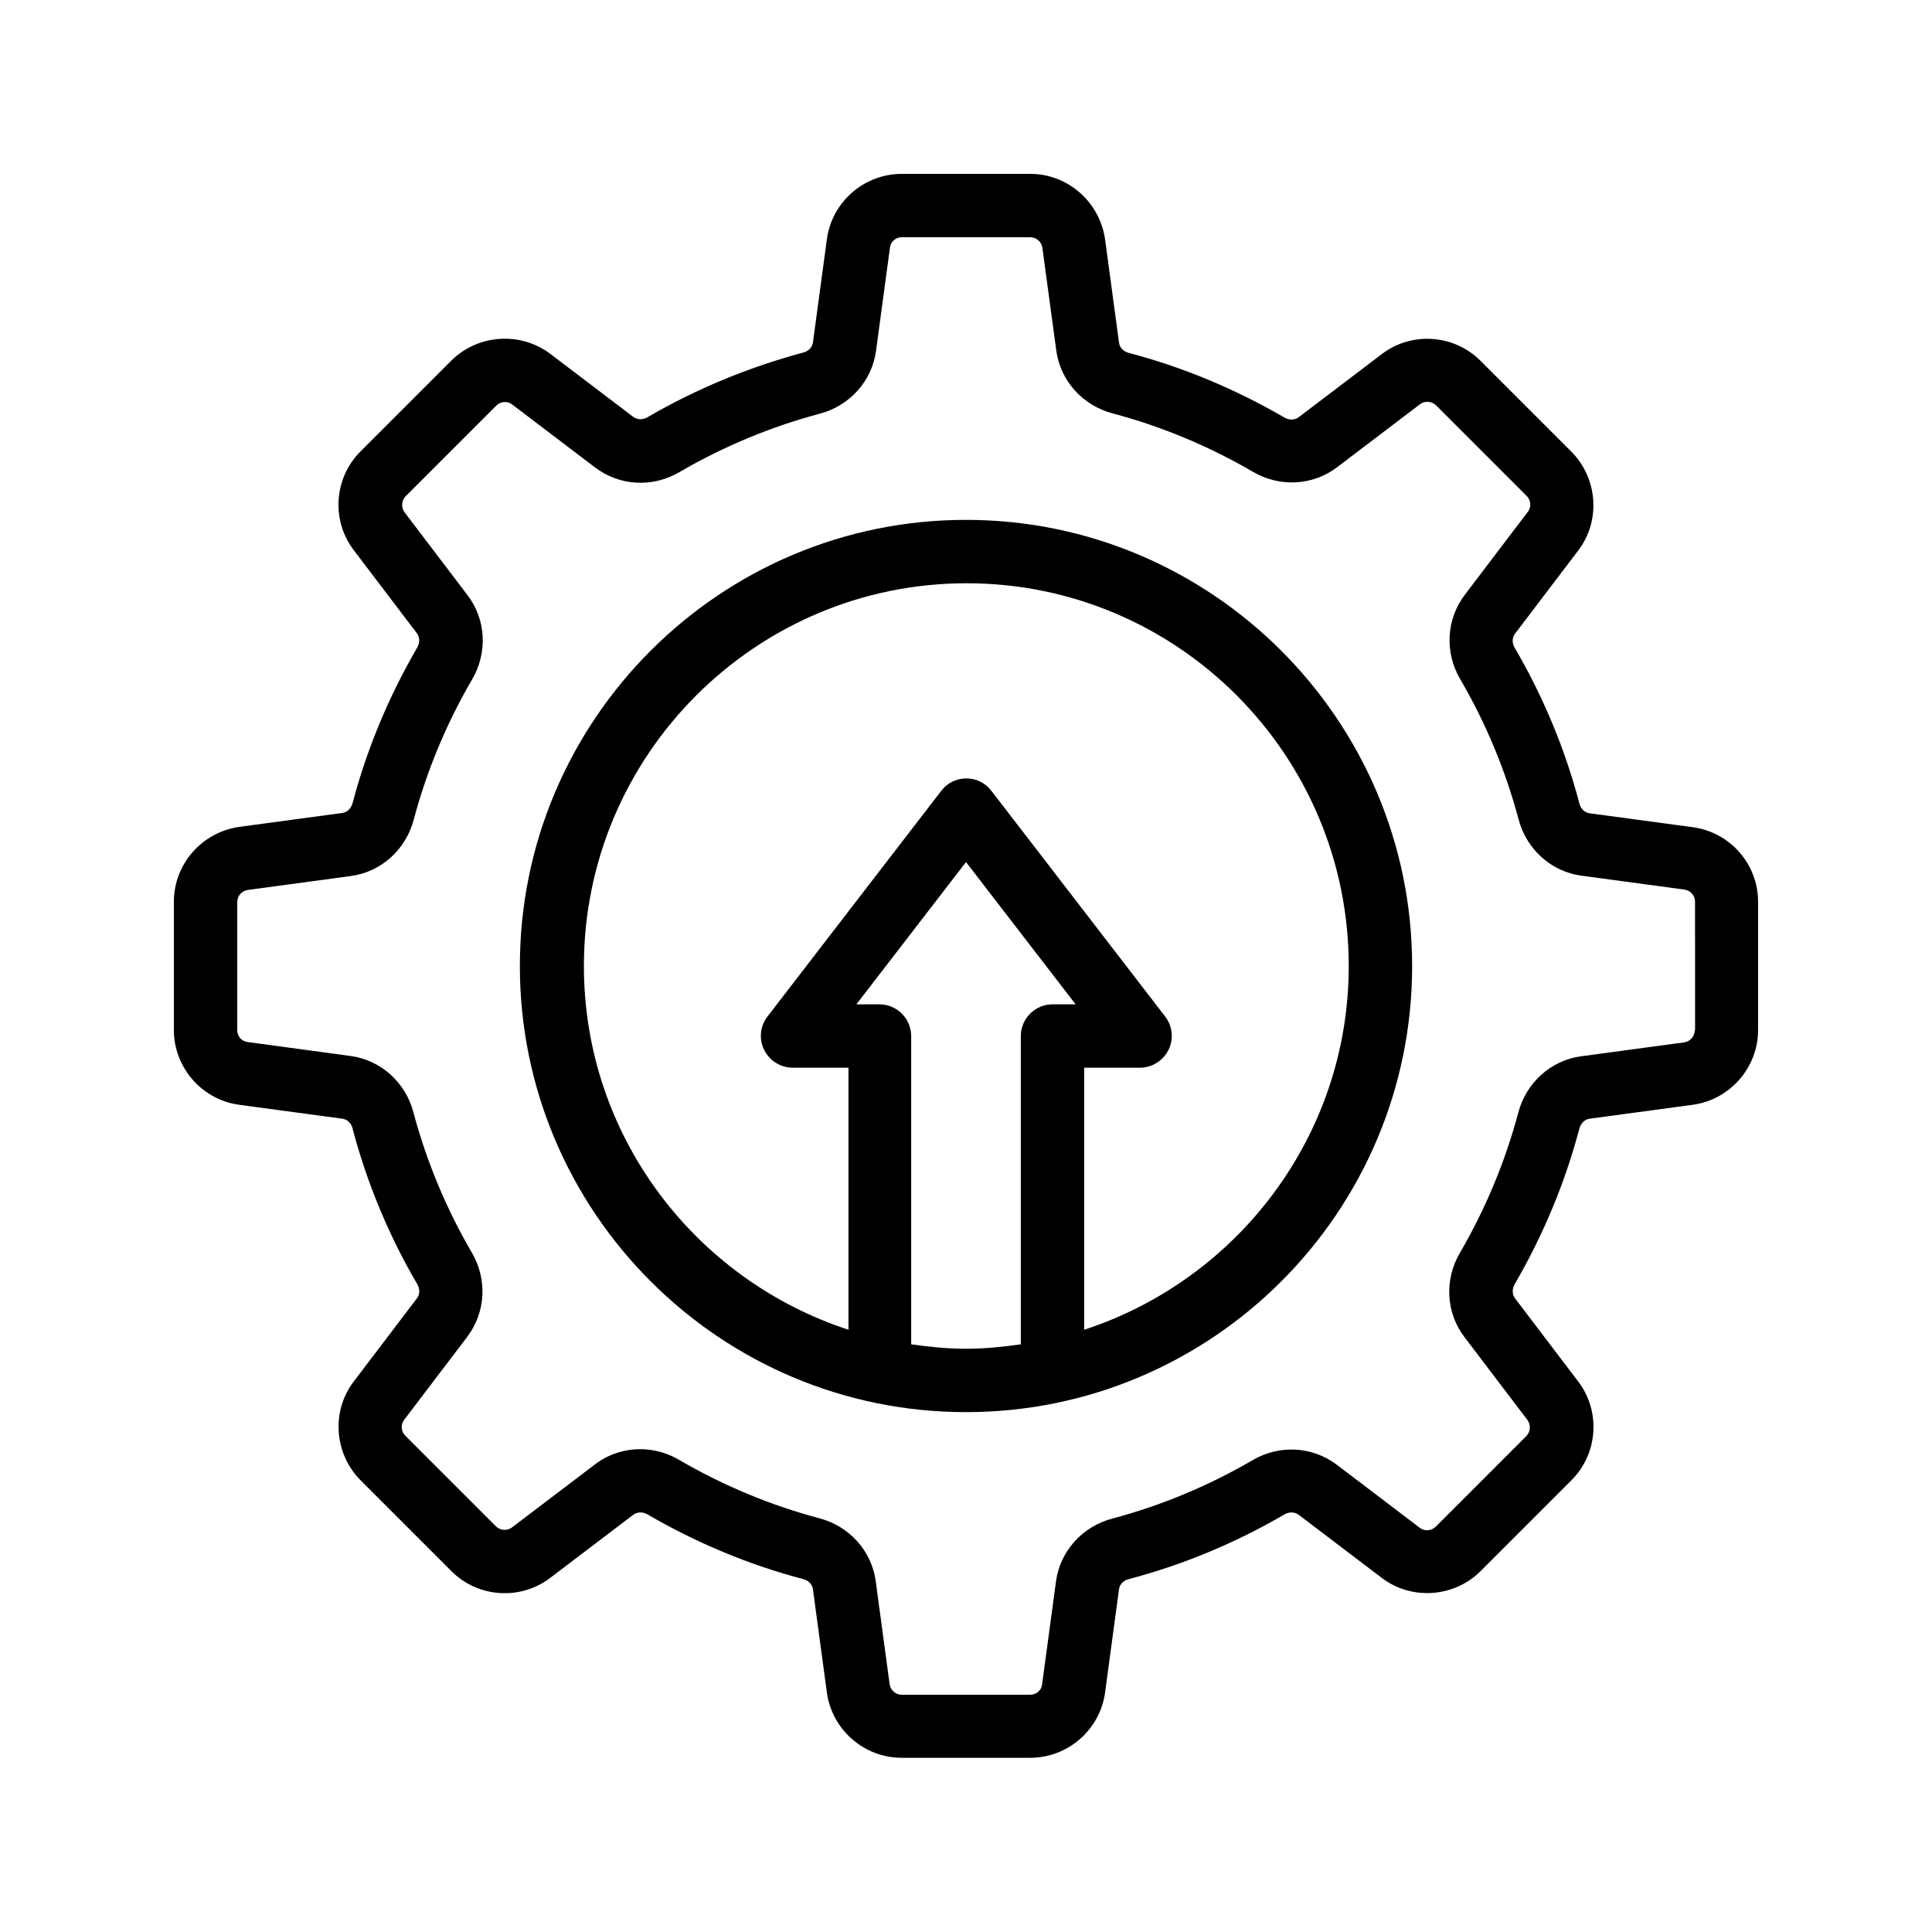 <?xml version="1.0" encoding="UTF-8"?>
<!-- Uploaded to: ICON Repo, www.svgrepo.com, Generator: ICON Repo Mixer Tools -->
<svg fill="#000000" width="800px" height="800px" version="1.1" viewBox="144 144 512 512" xmlns="http://www.w3.org/2000/svg">
 <g>
  <path d="m400 281.77c-65.16 0-118.23 52.984-118.23 118.23 0 65.16 52.984 118.23 118.23 118.23 65.16 0 118.23-52.984 118.23-118.23 0-65.156-53.07-118.23-118.23-118.23zm-14.527 218.49v-81.699c0-4.617-3.777-8.398-8.398-8.398h-6.129l29.055-37.703 29.055 37.703h-6.129c-4.617 0-8.398 3.777-8.398 8.398v81.699c-4.785 0.672-9.574 1.176-14.527 1.176-4.957 0-9.742-0.504-14.527-1.176zm45.848-3.863v-69.441h14.777c3.191 0 6.129-1.848 7.559-4.703 1.426-2.856 1.09-6.297-0.84-8.816l-46.098-59.871c-1.594-2.098-4.031-3.273-6.633-3.273-2.602 0-5.039 1.176-6.633 3.273l-46.098 59.871c-1.93 2.519-2.266 5.961-0.84 8.816s4.367 4.703 7.559 4.703h14.777v69.441c-40.641-13.266-70.113-51.387-70.113-96.395 0-55.922 45.512-101.43 101.43-101.43 55.918 0 101.26 45.508 101.26 101.43 0 45.004-29.473 83.129-70.113 96.395z"/>
  <path d="m592.62 363.22-27.375-3.695c-1.258-0.168-2.352-1.176-2.688-2.602-3.777-14.359-9.574-28.297-17.129-41.227-0.754-1.258-0.754-2.688 0.082-3.777l16.711-22c6.047-7.894 5.207-19.145-1.762-26.199l-24.098-24.098c-7.055-7.055-18.305-7.809-26.199-1.762l-22 16.711c-1.008 0.754-2.519 0.84-3.777 0.082-13.016-7.559-26.871-13.352-41.227-17.129-1.426-0.336-2.434-1.426-2.602-2.688l-3.695-27.375c-1.43-9.992-9.91-17.383-19.82-17.383h-34.09c-9.91 0-18.473 7.391-19.816 17.297l-3.695 27.375c-0.168 1.258-1.176 2.352-2.602 2.688-14.359 3.863-28.297 9.574-41.227 17.129-1.258 0.754-2.769 0.672-3.777-0.082l-22-16.711c-7.894-5.961-19.145-5.207-26.199 1.762l-24.098 24.098c-7.055 7.055-7.809 18.305-1.762 26.199l16.711 22c0.754 1.008 0.84 2.434 0.082 3.777-7.559 13.016-13.352 26.871-17.129 41.227-0.418 1.426-1.426 2.434-2.688 2.602l-27.375 3.695c-9.91 1.43-17.301 9.91-17.301 19.82v34.008c0 9.91 7.391 18.473 17.297 19.816l27.375 3.695c1.258 0.168 2.352 1.176 2.688 2.602 3.777 14.359 9.574 28.297 17.129 41.227 0.754 1.258 0.754 2.688-0.082 3.777l-16.711 22c-6.047 7.894-5.207 19.145 1.762 26.199l24.098 24.098c7.055 7.055 18.305 7.809 26.199 1.762l22-16.711c1.008-0.754 2.519-0.84 3.777-0.082 13.016 7.559 26.871 13.352 41.227 17.129 1.426 0.336 2.434 1.426 2.602 2.688l3.695 27.375c1.344 9.824 9.824 17.297 19.816 17.297h34.09c9.91 0 18.473-7.391 19.816-17.297l3.695-27.375c0.168-1.258 1.176-2.352 2.602-2.688 14.359-3.777 28.297-9.574 41.227-17.129 1.258-0.754 2.769-0.672 3.777 0.082l22 16.711c7.894 6.047 19.23 5.207 26.199-1.762l24.098-24.098c7.055-7.055 7.809-18.305 1.762-26.199l-16.711-22c-0.754-1.008-0.84-2.434-0.082-3.777 7.559-13.016 13.352-26.871 17.129-41.227 0.418-1.426 1.426-2.434 2.688-2.602l27.375-3.695c9.824-1.344 17.297-9.824 17.297-19.816v-34.008c0.008-9.91-7.379-18.391-17.289-19.734zm0.504 53.824c0 1.594-1.176 2.938-2.769 3.191l-27.375 3.695c-7.977 1.09-14.527 6.969-16.625 14.945-3.441 12.93-8.648 25.441-15.449 37.113-4.199 7.137-3.695 15.953 1.176 22.336l16.711 22c0.922 1.258 0.84 3.023-0.25 4.199l-24.098 24.098c-1.09 1.09-2.938 1.258-4.199 0.25l-22-16.711c-6.465-4.871-15.199-5.375-22.336-1.176-11.672 6.801-24.184 12.008-37.113 15.449-7.977 2.098-13.855 8.648-14.945 16.625l-3.695 27.375c-0.172 1.516-1.516 2.691-3.113 2.691h-34.09c-1.594 0-2.938-1.176-3.191-2.769l-3.695-27.375c-1.09-7.977-6.969-14.527-14.945-16.625-12.93-3.441-25.441-8.648-37.113-15.449-3.273-1.93-6.801-2.856-10.328-2.856-4.281 0-8.48 1.344-12.008 4.031l-22 16.711c-1.258 0.922-3.023 0.84-4.199-0.25l-24.098-24.098c-1.09-1.09-1.258-2.938-0.25-4.199l16.711-22c4.871-6.465 5.375-15.199 1.176-22.336-6.801-11.672-12.008-24.184-15.449-37.113-2.098-7.977-8.648-13.855-16.625-14.945l-27.297-3.699c-1.594-0.168-2.769-1.512-2.769-3.109v-34.008c0-1.594 1.176-2.938 2.769-3.191l27.375-3.695c7.977-1.09 14.527-6.969 16.625-14.945 3.441-12.93 8.648-25.441 15.449-37.113 4.199-7.137 3.695-15.953-1.176-22.336l-16.711-22c-0.922-1.258-0.84-3.023 0.25-4.199l24.098-24.098c1.09-1.09 2.938-1.258 4.199-0.25l22 16.711c6.465 4.871 15.199 5.375 22.336 1.176 11.672-6.801 24.184-12.008 37.113-15.449 7.977-2.098 13.855-8.648 14.945-16.625l3.695-27.375c0.176-1.598 1.52-2.773 3.113-2.773h34.09c1.594 0 2.938 1.176 3.191 2.769l3.695 27.289c1.09 7.977 6.969 14.527 14.945 16.625 12.93 3.441 25.441 8.648 37.113 15.449 7.137 4.199 15.953 3.695 22.336-1.176l22-16.711c1.258-0.922 3.023-0.84 4.199 0.25l24.098 24.098c1.09 1.09 1.258 2.938 0.25 4.199l-16.711 22c-4.871 6.465-5.375 15.199-1.176 22.336 6.801 11.672 12.008 24.184 15.449 37.113 2.098 7.977 8.648 13.855 16.625 14.945l27.375 3.695c1.594 0.25 2.769 1.594 2.769 3.191l0.008 34.098z"/>
 </g>
</svg>